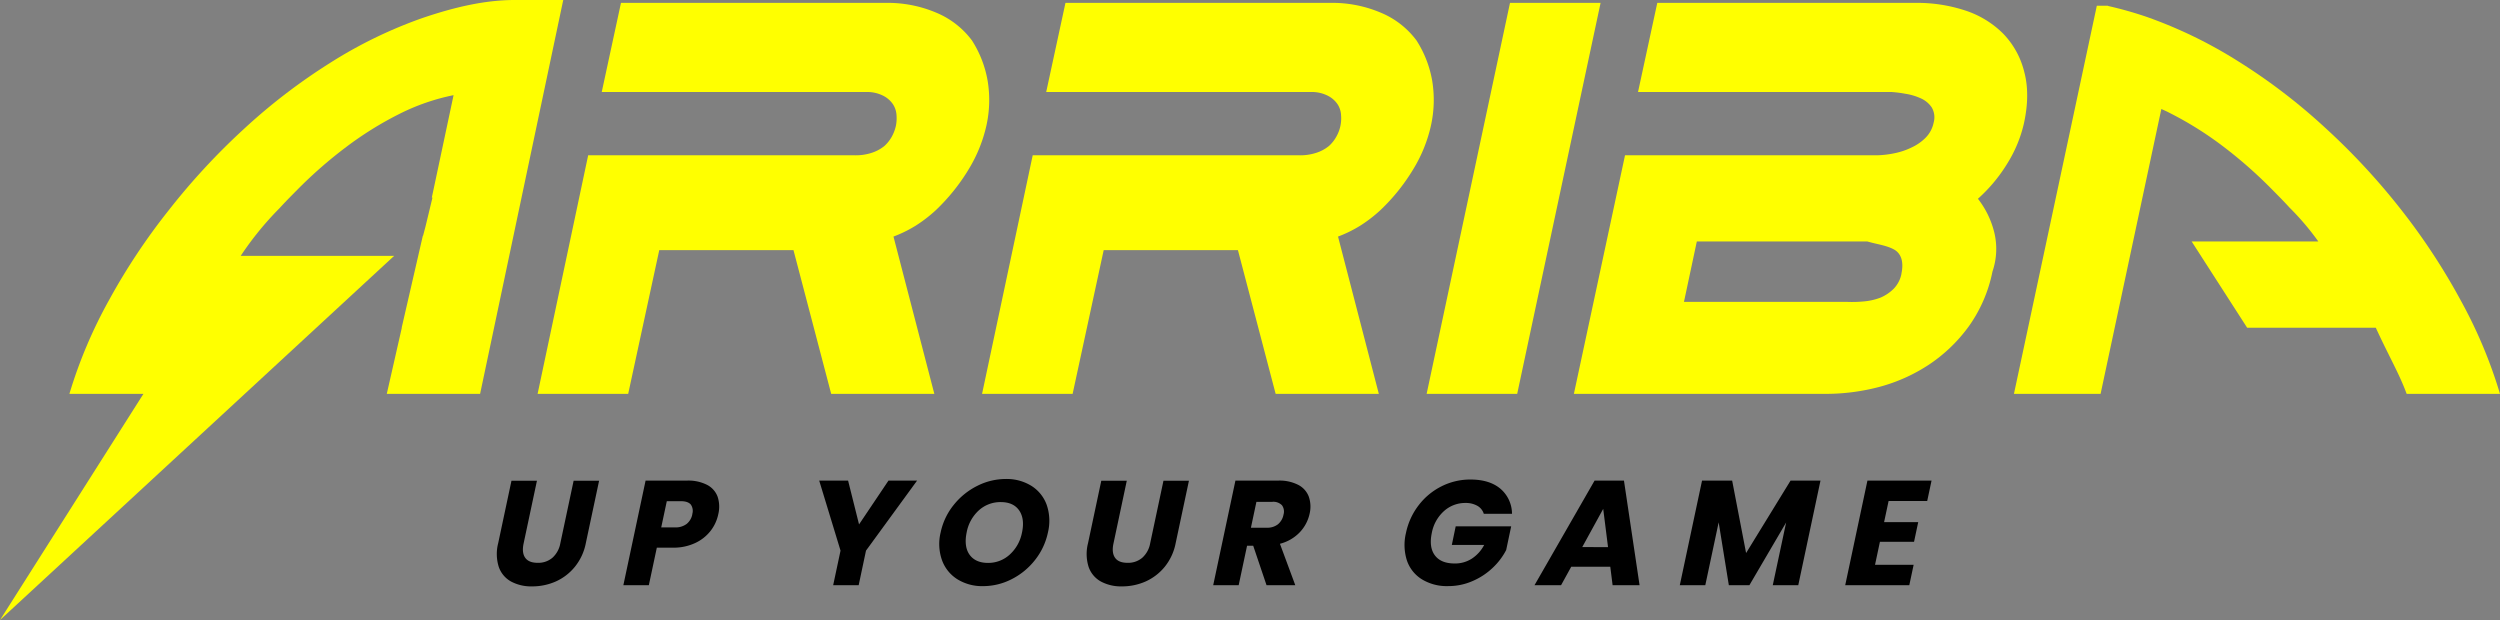 <svg xmlns="http://www.w3.org/2000/svg" viewBox="0 0 869.6 215.67"><rect x="0" y="0" width="869.6" height="215.67" fill="#808080" stroke="none"/><defs><style>.cls-1{fill:#ff0;}</style></defs><g id="Layer_2" data-name="Layer 2"><g id="Layer_1-2" data-name="Layer 1"><path d="M194.9,189a8.85,8.85,0,0,1-2.73,5,7.56,7.56,0,0,1-5.15,1.77c-2.07,0-3.51-.59-4.34-1.77s-1-2.85-.54-5l4.63-21.78h-8.86l-4.62,21.72a15,15,0,0,0,.21,8.27,9.27,9.27,0,0,0,4.29,5.08,14.83,14.83,0,0,0,7.34,1.68,20.14,20.14,0,0,0,8.17-1.7,18,18,0,0,0,6.64-5.09,18.66,18.66,0,0,0,3.83-8.24l4.62-21.72h-8.86Z"></path><path d="M246,168.68a14.28,14.28,0,0,0-7-1.51H224.56l-7.73,36.39h8.86l2.78-13.06H234a17.67,17.67,0,0,0,7.8-1.61,14.51,14.51,0,0,0,5.36-4.22,14.1,14.1,0,0,0,2.68-5.78,11.08,11.08,0,0,0-.21-6.07A7.61,7.61,0,0,0,246,168.68Zm-5.18,10.21a5.65,5.65,0,0,1-2,3.37,6.32,6.32,0,0,1-4,1.19H230l1.94-9.12h4.83c1.69,0,2.86.39,3.53,1.19A3.82,3.82,0,0,1,240.78,178.89Z"></path><polygon points="298.81 182.41 295 167.17 284.95 167.17 292.37 191.53 289.81 203.56 298.68 203.56 301.23 191.53 319 167.17 309.05 167.17 298.81 182.41"></polygon><path d="M358.76,169a16.29,16.29,0,0,0-8.9-2.39,22,22,0,0,0-9.92,2.39,24.41,24.41,0,0,0-8.2,6.63,22.58,22.58,0,0,0-4.55,9.59,16.91,16.91,0,0,0,.47,9.62,13.07,13.07,0,0,0,5.37,6.66,16.31,16.31,0,0,0,8.9,2.38,21.77,21.77,0,0,0,9.89-2.38,24.12,24.12,0,0,0,8.16-6.66,23,23,0,0,0,4.53-9.62,17.09,17.09,0,0,0-.42-9.59A13,13,0,0,0,358.76,169Zm-3.27,16.22a13.77,13.77,0,0,1-4.25,7.67,11,11,0,0,1-7.59,2.91c-2.93,0-5.08-1-6.41-2.87s-1.66-4.5-1-7.71a13.77,13.77,0,0,1,4.26-7.72,11.14,11.14,0,0,1,7.63-2.85q4.35,0,6.36,2.87C355.85,179.49,356.17,182.05,355.49,185.26Z"></path><path d="M400.07,189a8.79,8.79,0,0,1-2.73,5,7.56,7.56,0,0,1-5.14,1.77q-3.12,0-4.35-1.77c-.82-1.17-1-2.85-.53-5l4.62-21.78h-8.87l-4.61,21.72a15,15,0,0,0,.21,8.27,9.27,9.27,0,0,0,4.29,5.08,14.83,14.83,0,0,0,7.34,1.68,20.14,20.14,0,0,0,8.17-1.7,18.16,18.16,0,0,0,6.65-5.09,18.76,18.76,0,0,0,3.82-8.24l4.62-21.72H404.7Z"></path><path d="M451.62,168.68a14.26,14.26,0,0,0-7-1.51H429.73L422,203.56h8.86l2.92-13.74h2.13l4.64,13.74h10l-5.34-14.41a14.49,14.49,0,0,0,6.9-4,13.54,13.54,0,0,0,3.43-6.48,10.63,10.63,0,0,0-.26-5.83A7.61,7.61,0,0,0,451.62,168.68ZM446.46,179a5.72,5.72,0,0,1-1.94,3.37,6,6,0,0,1-3.91,1.19h-5.49l1.91-9h5.5a4.16,4.16,0,0,1,3.4,1.2A3.75,3.75,0,0,1,446.46,179Z"></path><path d="M502.28,177.77a11,11,0,0,1,7.49-2.82,8.09,8.09,0,0,1,4.13,1,4.84,4.84,0,0,1,2.23,2.78h9.81a11.55,11.55,0,0,0-4.08-8.77q-3.81-3.16-10.35-3.16a22.12,22.12,0,0,0-10.09,2.36,22.83,22.83,0,0,0-7.95,6.58,23.55,23.55,0,0,0-4.41,9.61,17.79,17.79,0,0,0,.32,9.6,12.34,12.34,0,0,0,5.2,6.55,16.6,16.6,0,0,0,9.11,2.37,20.93,20.93,0,0,0,8.56-1.77,23.6,23.6,0,0,0,7-4.62,23,23,0,0,0,4.66-6.16l1.74-8.25H506.35L505,189.56h11.25a12.69,12.69,0,0,1-4.31,4.77A10.69,10.69,0,0,1,506,196c-3.19,0-5.48-.94-6.89-2.82s-1.77-4.5-1.06-7.86A13.52,13.52,0,0,1,502.28,177.77Z"></path><path d="M554.66,167.17l-20.9,36.39H543l3.54-6.43h13.58l.81,6.43h9.38l-5.43-36.39Zm-4.29,23.12L557.66,177l1.68,13.32Z"></path><polygon points="607.36 192.37 602.51 167.17 592.04 167.17 584.3 203.56 593.17 203.56 597.82 181.69 601.36 203.56 608.51 203.56 621.29 181.74 616.64 203.56 625.51 203.56 633.24 167.17 622.83 167.17 607.36 192.37"></polygon><polygon points="670.36 174.27 671.87 167.17 649.57 167.17 641.84 203.56 664.13 203.56 665.64 196.46 652.21 196.46 653.91 188.47 665.78 188.47 667.23 181.63 655.36 181.63 656.93 174.27 670.36 174.27"></polygon><path class="cls-1" d="M343.55,28.17a37.86,37.86,0,0,0-5.48-14.12,29.7,29.7,0,0,0-12.33-9.61A43.26,43.26,0,0,0,308.05,1H216l-6.69,31h92.2a12.36,12.36,0,0,1,5.84,1.37,9,9,0,0,1,3.27,2.91A7.71,7.71,0,0,1,311.84,40a13.45,13.45,0,0,1-.22,3.8,14.26,14.26,0,0,1-1.34,3.59,12.59,12.59,0,0,1-2.65,3.39,13.65,13.65,0,0,1-4.42,2.38,17.9,17.9,0,0,1-6.42.84h-92.2L187,137h31.51l10.81-50H276l13.12,50H325L310.79,82.29a44.3,44.3,0,0,0,7.67-3.76,49.14,49.14,0,0,0,7-5.37,68.43,68.43,0,0,0,11.55-14.38,50.39,50.39,0,0,0,6.08-15A41,41,0,0,0,343.55,28.17Z"></path><path class="cls-1" d="M498.19,28.17a37.88,37.88,0,0,0-5.49-14.12,29.64,29.64,0,0,0-12.33-9.61A43.19,43.19,0,0,0,462.68,1H370.61l-6.7,31h92.2A12.3,12.3,0,0,1,462,33.37a9,9,0,0,1,3.27,2.91A7.51,7.51,0,0,1,466.47,40a12.8,12.8,0,0,1-1.56,7.39,12.59,12.59,0,0,1-2.65,3.39,13.55,13.55,0,0,1-4.42,2.38,17.87,17.87,0,0,1-6.41.84H359.22L341.6,137h31.5l10.81-50H430.6l13.12,50h35.89L465.42,82.29a43.6,43.6,0,0,0,7.67-3.76,48.59,48.59,0,0,0,7-5.37,67.8,67.8,0,0,0,11.55-14.38,49.86,49.86,0,0,0,6.08-15A41.19,41.19,0,0,0,498.19,28.17Z"></path><polygon class="cls-1" points="525.24 1 496.24 137 527.74 137 556.75 1 525.24 1"></polygon><path class="cls-1" d="M698.4,56.58a45.2,45.2,0,0,0,5.66-13.91q2.15-10.05,0-17.88a29,29,0,0,0-7.34-13.15,33.29,33.29,0,0,0-13.16-8A53.54,53.54,0,0,0,666.23,1H576.47l-6.7,31h88.15a41.44,41.44,0,0,1,4.75.6A20.61,20.61,0,0,1,668,34.15a9,9,0,0,1,3.89,3.15,6.73,6.73,0,0,1,.71,5.34,10.37,10.37,0,0,1-2.76,5.23A16.6,16.6,0,0,1,665,51.26a24.45,24.45,0,0,1-5.81,2,33.59,33.59,0,0,1-5.82.74H565.25l-17.79,83h86.86a72.93,72.93,0,0,0,19.38-2.42,58.83,58.83,0,0,0,17.53-7.92A54.18,54.18,0,0,0,685,113.27a49.42,49.42,0,0,0,8.06-18.82,24.28,24.28,0,0,0,.6-13.72A31.06,31.06,0,0,0,688,69.14,54.8,54.8,0,0,0,698.4,56.58Zm-37,38.66a10.29,10.29,0,0,1-2.63,5.13,14.61,14.61,0,0,1-4.74,3.19,21.53,21.53,0,0,1-5.75,1.29,42.94,42.94,0,0,1-5.88.15H585.75l4.47-21h59.35c3.42,1,6.47,1.31,9.13,2.72S662.26,91.12,661.38,95.24Z"></path><path class="cls-1" d="M855.88,104.38A222.72,222.72,0,0,0,835,72.67a233.75,233.75,0,0,0-26.31-28.32,203.77,203.77,0,0,0-30-22.93,158.1,158.1,0,0,0-32-15.55,129.77,129.77,0,0,0-13.24-3.75L733.16,2h-3.8L700.53,137h30.14L751.8,37.92c1,.43,2,.89,2.91,1.37A121,121,0,0,1,773,50.7a156.17,156.17,0,0,1,17,14.89c2.17,2.2,4.29,4.31,6.35,6.58A92,92,0,0,1,806.41,84H762.35l19.3,30H826.4c4.59,10,8.17,16,10.73,23H869.6A165.57,165.57,0,0,0,855.88,104.38Z"></path><path class="cls-1" d="M179.06,0c-10.61,0-21.39,2.61-32.33,6.34a157.48,157.48,0,0,0-32,15.6,204.39,204.39,0,0,0-29.9,22.93A234.07,234.07,0,0,0,58.63,73.21a219.35,219.35,0,0,0-20.8,31.36A163.77,163.77,0,0,0,24.14,137H49.89L0,215.67,137.1,89H83.73a108.84,108.84,0,0,1,13.5-16.58c2.06-2.26,4.16-4.37,6.33-6.56a153.5,153.5,0,0,1,16.93-14.78,119.81,119.81,0,0,1,18.23-11.35,74.62,74.62,0,0,1,19.05-6.63L150.2,68.74h.23L148,78.82,147.16,82h-.08l-7.36,32h.05l-5.23,23H167L195.92,0Z"></path></g></g></svg>